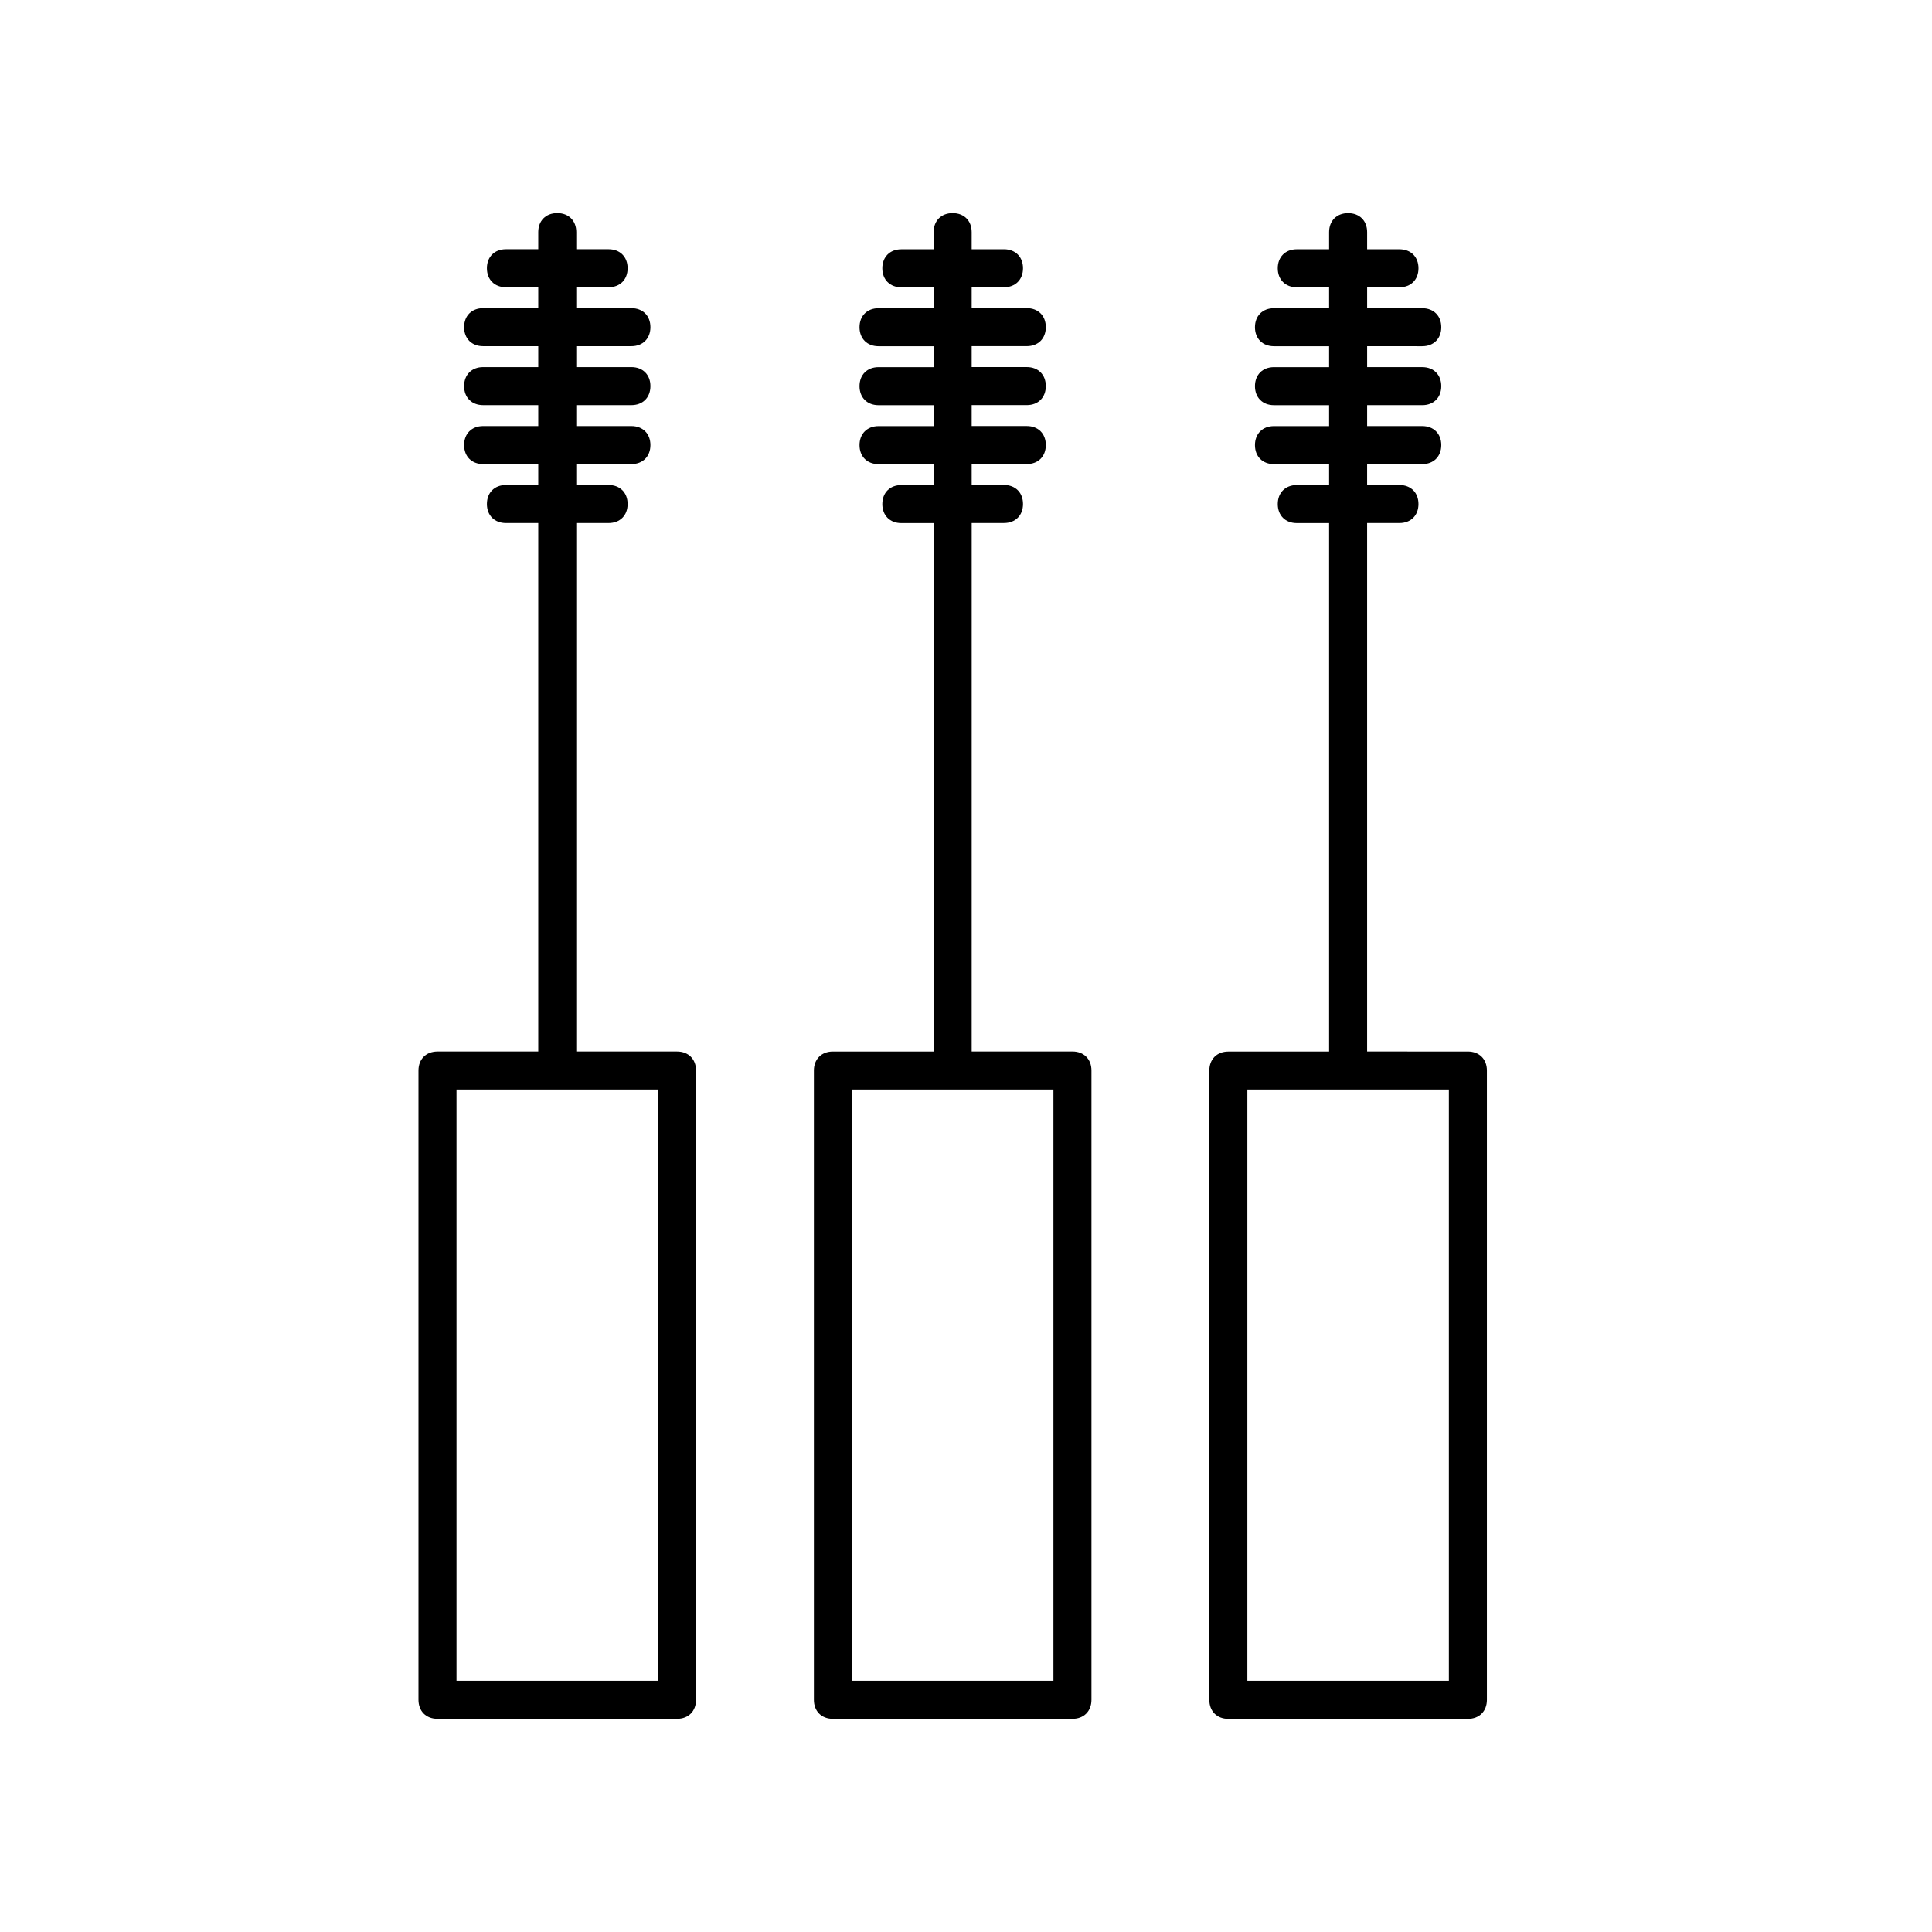 <?xml version="1.0" encoding="UTF-8"?>
<!-- Uploaded to: ICON Repo, www.iconrepo.com, Generator: ICON Repo Mixer Tools -->
<svg fill="#000000" width="800px" height="800px" version="1.1" viewBox="144 144 512 512" xmlns="http://www.w3.org/2000/svg">
 <g>
  <path d="m506.3 422.67v-140.06h8.566c3.023 0 5.039-2.016 5.039-5.039 0-3.023-2.016-5.039-5.039-5.039h-8.566v-5.543l14.613 0.004c3.023 0 5.039-2.016 5.039-5.039s-2.016-5.039-5.039-5.039h-14.609v-5.543l14.609 0.004c3.023 0 5.039-2.016 5.039-5.039 0-3.023-2.016-5.039-5.039-5.039h-14.609v-5.543l14.609 0.004c3.023 0 5.039-2.016 5.039-5.039s-2.016-5.039-5.039-5.039h-14.609v-5.543h8.566c3.023 0 5.039-2.016 5.039-5.039 0-3.023-2.016-5.039-5.039-5.039h-8.566v-4.535c0-3.023-2.016-5.039-5.039-5.039s-5.039 2.016-5.039 5.039v4.535h-8.566c-3.023 0-5.039 2.016-5.039 5.039 0 3.023 2.016 5.039 5.039 5.039h8.566v5.543h-14.609c-3.023 0-5.039 2.016-5.039 5.039s2.016 5.039 5.039 5.039h14.609v5.543h-14.609c-3.023 0-5.039 2.016-5.039 5.039 0 3.023 2.016 5.039 5.039 5.039h14.609v5.543h-14.609c-3.023 0-5.039 2.016-5.039 5.039 0 3.023 2.016 5.039 5.039 5.039h14.609v5.543h-8.566c-3.023 0-5.039 2.016-5.039 5.039 0 3.023 2.016 5.039 5.039 5.039h8.566v140.06h-26.703c-3.023 0-5.039 2.016-5.039 5.039v166.76c0 3.023 2.016 5.039 5.039 5.039h63.48c3.023 0 5.039-2.016 5.039-5.039v-166.77c0-3.023-2.016-5.039-5.039-5.039zm21.664 10.074v156.68h-53.402v-156.68z"/>
  <path d="m391.43 210.06h-8.566c-3.023 0-5.039 2.016-5.039 5.039 0 3.023 2.016 5.039 5.039 5.039h8.566v5.543h-14.609c-3.023 0-5.039 2.016-5.039 5.039 0 3.023 2.016 5.039 5.039 5.039h14.609v5.543h-14.609c-3.023 0-5.039 2.016-5.039 5.039s2.016 5.039 5.039 5.039h14.609v5.543h-14.609c-3.023 0-5.039 2.016-5.039 5.039 0 3.023 2.016 5.039 5.039 5.039h14.609v5.543h-8.566c-3.023 0-5.039 2.016-5.039 5.039 0 3.023 2.016 5.039 5.039 5.039h8.566v140.06l-26.703-0.012c-3.023 0-5.039 2.016-5.039 5.039v166.76c0 3.023 2.016 5.039 5.039 5.039h63.48c3.023 0 5.039-2.016 5.039-5.039v-166.77c0-3.023-2.016-5.039-5.039-5.039h-26.703l0.004-140.06h8.562c3.023 0 5.039-2.016 5.039-5.039 0-3.023-2.016-5.039-5.039-5.039h-8.566v-5.543h14.609c3.023 0 5.039-2.016 5.039-5.039 0-3.023-2.016-5.039-5.039-5.039h-14.609v-5.543h14.609c3.023 0 5.039-2.016 5.039-5.039s-2.016-5.039-5.039-5.039h-14.609v-5.543h14.609c3.023 0 5.039-2.016 5.039-5.039 0-3.023-2.016-5.039-5.039-5.039h-14.609v-5.543l8.566 0.012c3.023 0 5.039-2.016 5.039-5.039 0-3.023-2.016-5.039-5.039-5.039h-8.566v-4.535c0-3.023-2.016-5.039-5.039-5.039s-5.039 2.016-5.039 5.039zm31.738 222.68v156.68h-53.402v-156.68z"/>
  <path d="m296.72 422.67v-140.06h8.566c3.023 0 5.039-2.016 5.039-5.039 0-3.023-2.016-5.039-5.039-5.039h-8.566v-5.543h14.609c3.023 0 5.039-2.016 5.039-5.039 0-3.023-2.016-5.039-5.039-5.039h-14.609v-5.543h14.609c3.023 0 5.039-2.016 5.039-5.039s-2.016-5.039-5.039-5.039h-14.609v-5.543h14.609c3.023 0 5.039-2.016 5.039-5.039 0-3.023-2.016-5.039-5.039-5.039h-14.609v-5.543h8.566c3.023 0 5.039-2.016 5.039-5.039 0-3.023-2.016-5.039-5.039-5.039h-8.566v-4.535c0-3.023-2.016-5.039-5.039-5.039-3.023 0-5.039 2.016-5.039 5.039v4.535h-8.566c-3.023 0-5.039 2.016-5.039 5.039 0 3.023 2.016 5.039 5.039 5.039h8.566v5.543h-14.609c-3.023 0-5.039 2.016-5.039 5.039 0 3.023 2.016 5.039 5.039 5.039h14.609v5.543h-14.609c-3.023 0-5.039 2.016-5.039 5.039s2.016 5.039 5.039 5.039h14.609v5.543h-14.609c-3.023 0-5.039 2.016-5.039 5.039 0 3.023 2.016 5.039 5.039 5.039h14.609v5.543h-8.566c-3.023 0-5.039 2.016-5.039 5.039 0 3.023 2.016 5.039 5.039 5.039h8.566v140.06h-26.703c-3.023 0-5.039 2.016-5.039 5.039v166.76c0 3.023 2.016 5.039 5.039 5.039h63.48c3.023 0 5.039-2.016 5.039-5.039v-166.76c0-3.023-2.016-5.039-5.039-5.039zm21.664 10.074v156.68h-53.406v-156.68z"/>
 </g>
</svg>